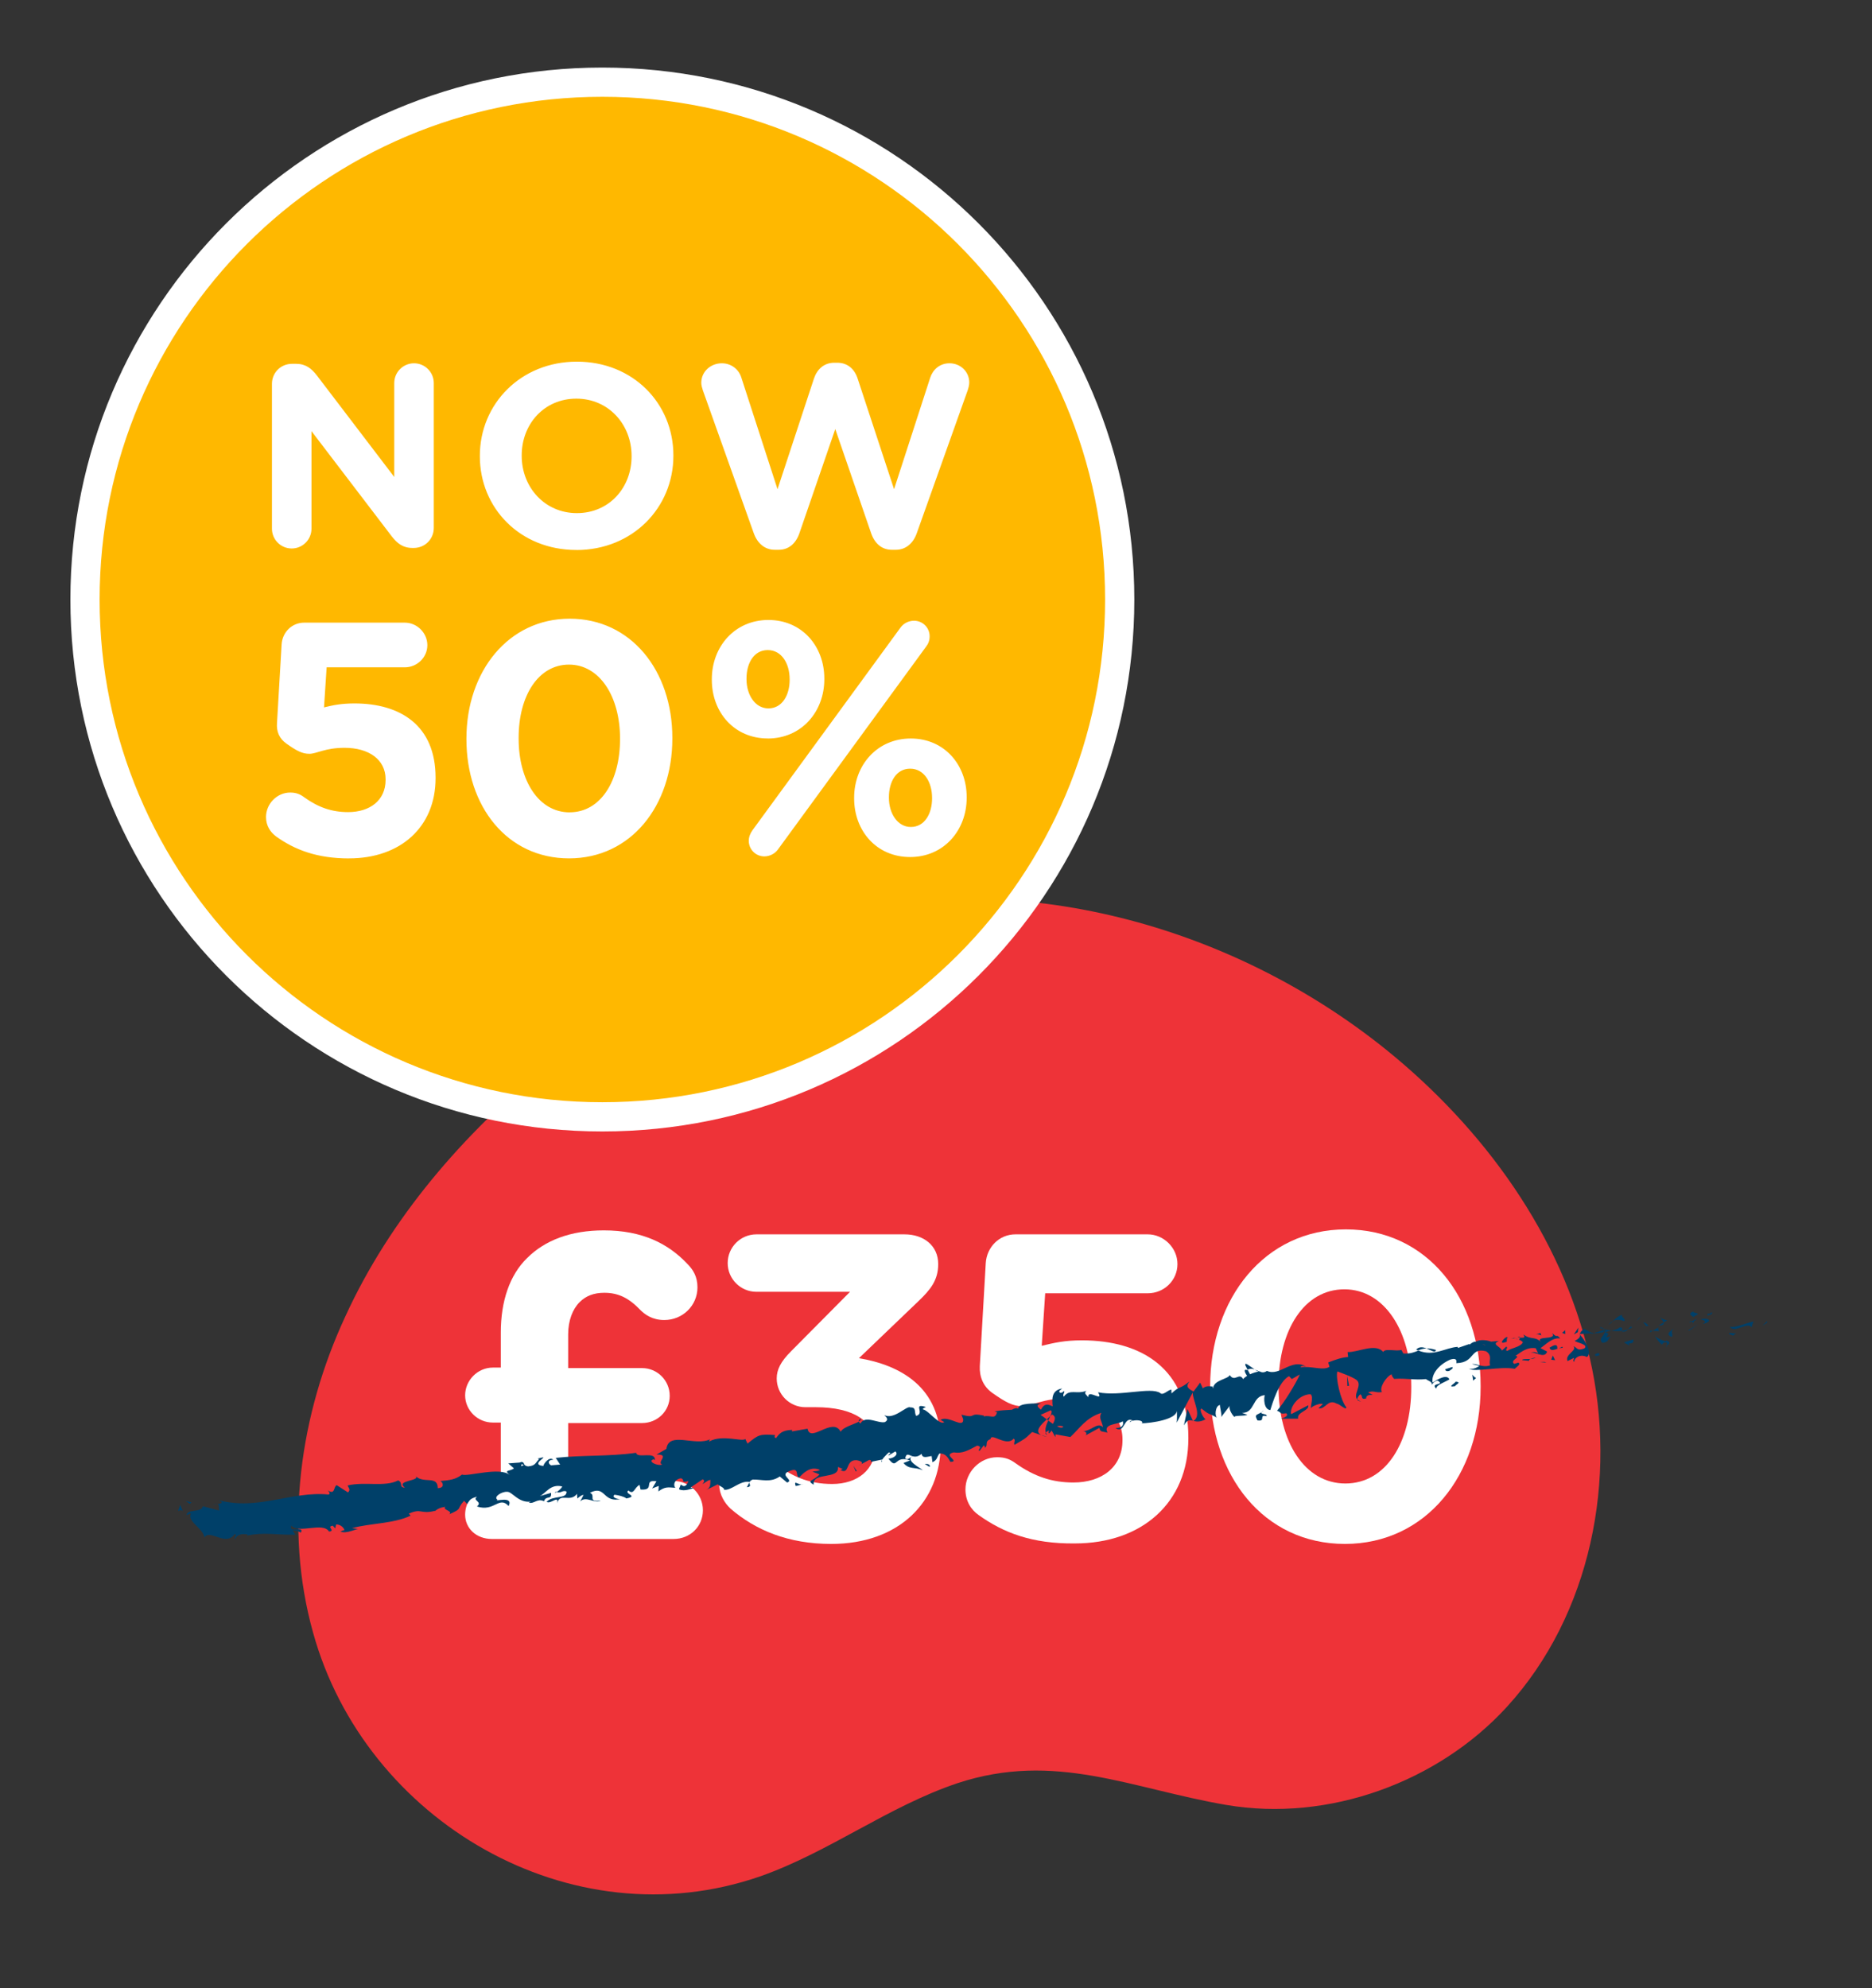 <svg xmlns="http://www.w3.org/2000/svg" xmlns:xlink="http://www.w3.org/1999/xlink" id="Layer_1" viewBox="0 0 377.91 401.39"><rect x="0" y="0" width="377.91" height="401.39" fill="#333333" stroke="none"/><defs><style>      .st0, .st1 {        fill: none;      }      .st2 {        fill: #ee3338;      }      .st3 {        clip-path: url(#clippath-10);      }      .st1 {        stroke: #fff;        stroke-width: 5.9px;      }      .st4 {        clip-path: url(#clippath-1);      }      .st5 {        clip-path: url(#clippath-3);      }      .st6 {        clip-path: url(#clippath-4);      }      .st7 {        clip-path: url(#clippath-2);      }      .st8 {        clip-path: url(#clippath-7);      }      .st9 {        clip-path: url(#clippath-6);      }      .st10 {        clip-path: url(#clippath-9);      }      .st11 {        clip-path: url(#clippath-8);      }      .st12 {        clip-path: url(#clippath-5);      }      .st13 {        fill: #ffb800;      }      .st14 {        fill: #fff;      }      .st15 {        fill: #004069;      }      .st16 {        clip-path: url(#clippath);      }    </style><clipPath id="clippath"><rect class="st0" x="14.21" y="13.64" width="342.59" height="297.05"></rect></clipPath><clipPath id="clippath-1"><rect class="st0" x="14.21" y="13.64" width="342.59" height="297.05"></rect></clipPath><clipPath id="clippath-2"><rect class="st0" x="14.21" y="13.64" width="342.59" height="297.05"></rect></clipPath><clipPath id="clippath-3"><rect class="st0" x="14.21" y="13.64" width="342.59" height="297.05"></rect></clipPath><clipPath id="clippath-4"><rect class="st0" x="14.21" y="13.64" width="342.59" height="297.05"></rect></clipPath><clipPath id="clippath-5"><rect class="st0" x="14.21" y="13.64" width="342.59" height="297.05"></rect></clipPath><clipPath id="clippath-6"><rect class="st0" x="14.21" y="13.64" width="342.59" height="297.05"></rect></clipPath><clipPath id="clippath-7"><rect class="st0" x="14.21" y="13.64" width="342.59" height="297.05"></rect></clipPath><clipPath id="clippath-8"><rect class="st0" x="14.21" y="13.64" width="342.59" height="297.05"></rect></clipPath><clipPath id="clippath-9"><rect class="st0" x="14.21" y="13.64" width="342.59" height="297.05"></rect></clipPath><clipPath id="clippath-10"><rect class="st0" x="14.21" y="13.64" width="342.59" height="297.05"></rect></clipPath></defs><path class="st2" d="M63.2,329.59c10.5,38,52,62.5,90.3,49.2,13.9-4.9,25.8-14.1,39.8-18.8,19.7-6.5,35,1.1,54.3,4.4,20.6,3.5,42.7-4.6,56.6-19.8,17-18.6,22.4-46.1,16.7-70.6-5.7-24.6-21.4-46.2-41.1-62.1-31.3-25.2-74.3-36.9-113.2-26.9-20.8,5.4-39.8,16.5-56.3,30.2-16.8,13.8-31.5,30.7-40.6,50.6-9.2,19.8-12.4,42.7-6.5,63.8"></path><g><path class="st14" d="M97.6,300.69l3.5-1.1v-12.4h-1.6c-3.1,0-5.6-2.5-5.6-5.5s2.5-5.6,5.6-5.6h1.6v-7.1c0-6.3,1.8-11.6,5.3-15,3.6-3.6,8.8-5.6,15.5-5.6,7.8,0,13,2.7,16.8,6.7,1.2,1.2,2.1,2.6,2.1,4.8,0,3.7-3,6.6-6.7,6.6-2.4,0-3.9-1.1-4.8-2-2.3-2.4-4.4-3.5-7.3-3.5-2.1,0-3.7.6-5,1.9-1.4,1.4-2.3,3.7-2.3,6.5v6.8h14.9c3.1,0,5.6,2.5,5.6,5.6s-2.5,5.5-5.6,5.5h-14.9v11.7h21.3c3.2,0,5.9,2.6,5.9,5.9s-2.6,5.8-5.9,5.8h-36.7c-3.2,0-5.4-2.2-5.4-4.9,0-2.3,1.3-4.3,3.7-5.1Z"></path><path class="st14" d="M147.5,304.59c-1.2-1.1-2.3-2.9-2.3-4.8,0-3.5,3-6.5,6.5-6.5,1.9,0,3.2.8,4.3,1.7,3.5,3,7.2,4.6,12,4.6,5.1,0,8.7-2.9,8.7-7.5v-.2c0-5-4.5-7.8-12-7.8h-2.1c-3.2,0-5.8-2.6-5.8-5.8,0-1.8.8-3.4,2.9-5.5l11.9-12h-18.9c-3.2,0-5.8-2.6-5.8-5.8s2.6-5.8,5.8-5.8h29.9c3.9,0,6.8,2.3,6.8,6,0,3.3-1.6,5.2-4,7.5l-12,11.5c8.3,1.4,16.5,5.8,16.5,17.2v.2c0,11.6-8.4,20.1-22.1,20.1-8.7,0-15.3-2.8-20.3-7.1Z"></path><path class="st14" d="M197.6,305.89c-1.6-1.1-2.7-2.9-2.7-5.2,0-3.5,2.9-6.5,6.4-6.5,1.6,0,2.6.4,3.7,1.2,3.8,2.7,7.4,3.9,11.7,3.9,5.7,0,9.9-3.1,9.9-8.5v-.2c0-5.3-4.5-8.3-10.9-8.3-5.2,0-7.5,1.6-9.3,1.6-1.9,0-3.4-.8-6.1-2.7-1.8-1.3-2.6-3.2-2.5-5.4l1.2-20.8c.2-3.2,2.7-5.8,6-5.8h26.7c3.2,0,6,2.7,6,6s-2.7,5.9-6,5.9h-20.7l-.7,10.6c2.5-.6,4.6-1.1,8.1-1.1,12.1,0,21.5,5.8,21.5,19.6v.2c0,13-9.4,21.2-22.9,21.2-8.7.1-14.5-2.2-19.4-5.7Z"></path><path class="st14" d="M244.3,280.09v-.2c0-17.8,11-31.7,27.4-31.7s27.2,13.8,27.2,31.6v.2c0,17.8-11,31.7-27.4,31.7s-27.2-13.8-27.2-31.6ZM284.9,280.09v-.2c0-11.1-5.4-19.6-13.5-19.6s-13.3,8.2-13.3,19.4v.2c0,11.2,5.3,19.6,13.5,19.6s13.3-8.3,13.3-19.4Z"></path></g><g class="st16"><g><path class="st13" d="M121.6,225.47c57.68,0,104.44-46.76,104.44-104.44S179.27,16.59,121.6,16.59,17.16,63.35,17.16,121.03s46.76,104.44,104.44,104.44"></path><path class="st1" d="M121.6,225.47c57.68,0,104.44-46.76,104.44-104.44S179.27,16.59,121.6,16.59,17.16,63.35,17.16,121.03s46.76,104.44,104.44,104.44Z"></path><path class="st14" d="M183.87,166.95c-2.68,0-4.42-2.74-4.42-5.88v-.14c0-3.08,1.47-5.75,4.29-5.75s4.42,2.74,4.42,5.88v.14c0,3.01-1.47,5.75-4.28,5.75M155.12,143.01c-2.68,0-4.42-2.74-4.42-5.88v-.14c0-3.08,1.47-5.75,4.29-5.75s4.42,2.74,4.42,5.89v.13c0,3.01-1.47,5.75-4.29,5.75M183.73,173.02c6.82,0,11.42-5.41,11.42-11.96v-.14c0-6.56-4.54-11.83-11.29-11.83s-11.43,5.34-11.43,11.96v.14c0,6.56,4.54,11.83,11.29,11.83M151.16,169.75c0,1.73,1.4,3.14,3.14,3.14,1.07,0,2.14-.54,2.75-1.4l29.88-40.91c.47-.6.74-1.27.74-2.13,0-1.74-1.41-3.14-3.15-3.14-1.07,0-2.14.54-2.74,1.4l-29.88,40.91c-.41.6-.74,1.27-.74,2.14M154.99,149.09c6.82,0,11.42-5.41,11.42-11.96v-.14c0-6.56-4.54-11.83-11.29-11.83s-11.42,5.34-11.42,11.96v.13c0,6.56,4.54,11.83,11.29,11.83M115,164c-6.22,0-10.3-6.35-10.3-14.91v-.14c0-8.56,4.01-14.78,10.17-14.78s10.3,6.42,10.3,14.91v.13c0,8.49-3.94,14.78-10.17,14.78M114.88,173.29c12.5,0,20.85-10.62,20.85-24.19v-.14c0-13.58-8.35-24.06-20.72-24.06s-20.85,10.62-20.85,24.2v.13c0,13.58,8.22,24.06,20.72,24.06M70.49,173.29c10.3,0,17.44-6.28,17.44-16.18v-.13c0-10.56-7.14-14.97-16.37-14.97-2.61,0-4.29.34-6.15.8l.53-8.09h15.78c2.48,0,4.55-2,4.55-4.47s-2.07-4.55-4.55-4.55h-20.32c-2.47,0-4.41,1.94-4.55,4.41l-.93,15.85c-.14,1.73.47,3.14,1.87,4.14,2.07,1.47,3.21,2.08,4.67,2.08s3.14-1.21,7.09-1.21c4.89,0,8.29,2.35,8.29,6.35v.14c0,4.15-3.21,6.49-7.56,6.49-3.28,0-6.02-.94-8.89-3.01-.8-.6-1.6-.94-2.81-.94-2.67,0-4.88,2.28-4.88,4.95,0,1.73.87,3.07,2.07,3.94,3.74,2.67,8.22,4.41,14.7,4.41"></path><path class="st14" d="M152.18,107.68c.74,2.05,2.26,3.31,4.2,3.31h.84c1.95,0,3.41-1.21,4.15-3.31l7.25-21.06,7.25,21.06c.74,2.1,2.2,3.31,4.15,3.31h.84c1.95,0,3.47-1.26,4.2-3.31l10.29-28.88c.16-.48.32-1.1.32-1.58,0-2.2-1.79-3.88-3.99-3.88-2,0-3.37,1.31-3.89,2.89l-7.3,22.53-7.35-22.32c-.63-1.95-2.05-3.21-4.1-3.21h-.63c-2.05,0-3.47,1.31-4.1,3.21l-7.35,22.32-7.3-22.53c-.52-1.68-2.05-2.89-3.94-2.89-2.26,0-4.15,1.68-4.15,3.94,0,.48.16,1.05.32,1.53l10.29,28.88h0ZM116.46,103.59c-6.51,0-11.14-5.25-11.14-11.55v-.11c0-6.31,4.52-11.45,11.04-11.45s11.14,5.25,11.14,11.56v.1c0,6.31-4.52,11.45-11.04,11.45M116.35,111.04c11.35,0,19.59-8.55,19.59-19.01v-.11c0-10.46-8.14-18.91-19.48-18.91s-19.59,8.55-19.59,19.01v.1c0,10.46,8.14,18.91,19.48,18.91M54.9,106.74c0,2.2,1.79,3.99,3.99,3.99s3.99-1.79,3.99-3.99v-19.7l16.19,21.22c1.1,1.42,2.25,2.36,4.2,2.36h.26c2.26,0,4.04-1.79,4.04-4.04v-29.25c0-2.2-1.79-3.99-3.99-3.99s-3.99,1.79-3.99,3.99v18.96l-15.61-20.48c-1.1-1.42-2.26-2.36-4.2-2.36h-.84c-2.26,0-4.04,1.79-4.04,4.04v29.25h0Z"></path></g></g><polygon class="st15" points="355.75 267.64 356.71 267.05 356.79 266.7 355.75 267.64"></polygon><g class="st4"><g><path class="st15" d="M349.19,267.83c.95,1.32,2.69-.51,4.11-.16l.28.29.41-1.19c-1.6.35-3.58,1.33-4.8,1.06"></path><path class="st15" d="M344.66,265.23c.34.52-.79.56.97.07-.11-.05-.14-.08-.19-.12-.16.02-.38.05-.77.05"></path><path class="st15" d="M345.44,265.18c.78-.12-.6-.4,0,0"></path><path class="st15" d="M341.84,265.88l.96-.6c-.27-.3-1.21-.27-.91-.54-1.03.38-.75.68-.05,1.14"></path><path class="st15" d="M341.02,267.01l.51-.27c-.12-.12-.27-.15-.51.27"></path><path class="st15" d="M342.59,266.19l-1.07.56c.19.21.28.66.5-.22-.02.42.14,0,.57-.34"></path><path class="st15" d="M343.28,266.33c.64.24,1.43.35.46.95,1.96-.41,1.5-1.36-.46-.95"></path><path class="st15" d="M349.04,269.31l.85.32.6-.54c-.3.27-1.57-.22-1.45.21"></path><path class="st15" d="M335.21,265.86c-.01.31.49.75.63,1.13l.71-.42c-.43-.16-1.21-.27-1.34-.7"></path><path class="st15" d="M335.84,266.99l-1.07.64c1.04-.05,1.19-.32,1.07-.64"></path></g></g><polygon class="st15" points="340.74 268.63 341.09 268.58 342.81 267.3 340.74 268.63"></polygon><polygon class="st15" points="330.35 266.7 330.81 266.3 331.34 265.54 330.35 266.7"></polygon><g class="st7"><g><path class="st15" d="M327.9,266.73c.38-.62-.83-.9-.38-1.3-.78.18-1.37.75-1.9,1.26.61-.32,1.31-.33,2.28.04"></path><path class="st15" d="M324.71,267.44c.3-.17.6-.45.91-.75-.32.17-.63.39-.91.75"></path><path class="st15" d="M332.78,267.68c-.12-.17-.37-.62-1.06-.75l.6.78c.14-.01.29-.02.45-.04"></path><path class="st15" d="M332.34,267.75l-.02-.02c-.5.03-.84.05-.98.06.13,0,.43-.02,1.01-.04"></path><path class="st15" d="M332.91,267.68h-.12c.06.09.09.11.12,0"></path><path class="st15" d="M337.94,268.15c-.6.54-1.92,1.2-.44,1.76.39-.62-.46-.95.44-1.76"></path><path class="st15" d="M333.65,268.66l1.26.06c-.06-.22-.34-.52-.04-.78l-1.21.73h-.01Z"></path></g></g><polygon class="st15" points="333.09 268.99 333.65 268.66 333.18 268.64 333.09 268.99"></polygon><g class="st5"><g><path class="st15" d="M326.94,268c-.47.42-1.04.51-1.68.64.73.09,1.47.1,2.15.02.05-.27.27-.78-.47-.67"></path><path class="st15" d="M329.59,267.95l-.11.06c.09.06.15.08.11-.06"></path></g></g><polygon class="st15" points="318.82 269.34 318.96 269.48 318.96 269.33 318.82 269.34"></polygon><g class="st6"><g><path class="st15" d="M327.56,268.81c.55.11.83-.14,1.09-.42-.38.13-.79.22-1.23.28-.02.12-.02.2.14.14"></path><path class="st15" d="M322.97,268.02c.31.15.64.26.99.36-.31-.24-.93-.59-.99-.36"></path><path class="st15" d="M329.25,267.8s.05-.04.07-.05c-.2-.16-.17-.08-.07.05"></path><path class="st15" d="M329.25,267.8c-.25.15-.42.38-.61.58.31-.1.59-.22.83-.37-.08-.05-.16-.14-.22-.21"></path><path class="st15" d="M317.81,274.92c-.04-.78,1.21-1.66,2.55-.96,1.07-.71-.14-3.18-1.41-4.49.02.34.08.65-1.06,1.24.5.38,2.85.7,1.96,1.51-1.53.58-1.36-.13-2.21-.45.83.89-1.79,1.63-1.2,3.01l1.32-.65c.06.22-.38.62.04.78"></path><path class="st15" d="M321.28,269.3l.48-.15c-.6-.08-1.06-.34-1.9-.87-.77.47-.88.78-.9,1.04l2.46-.16-.15.14h0Z"></path><path class="st15" d="M323.99,268.9c-.24.88-1.37,1.37-.48,2.21,1.45-.22.9-.82,1.71-1.28-2.32.47.6-.54-1.19-.84.44-.19.85-.28,1.23-.36-.44-.06-.87-.14-1.29-.25l.06.05h.01c.12.09.17.16.04.11,0,.01-.03.02-.04.02,0,.12-.02.23-.05.33-.71-.1-.15-.21.05-.33,0-.04.01-.08,0-.13h-.01l-2.28.71c.52.06,1.14-.03,2.23-.25"></path><path class="st15" d="M336.56,271.86c-.09-.06-.09-.13-.11-.19-.13.12-.18.19.11.19"></path><path class="st15" d="M335.5,271.46c.15-.14.24-.49.81-.46.53.2.07.4.14.68.3-.26,1.07-.73-.05-1.03l-.15.14c-1-.19-2.4-1.11-2.26-1.24.41.73.75,1.24,1.51,1.92"></path><path class="st15" d="M329.72,270.4l-1.89.62,1.13.62-.13-.44c1.15.05.81-.46.9-.81"></path></g></g><polygon class="st15" points="317.72 269.4 318.53 268.94 318.63 268.02 317.72 269.4"></polygon><polygon class="st15" points="315.35 269.08 315.99 269.32 315.96 268.54 315.35 269.08"></polygon><g class="st12"><g><path class="st15" d="M173.85,295.6l-.53.29c.26-.1.42-.19.53-.29"></path><path class="st15" d="M178.02,295.14l.03-.39c-.15.24-.2.4-.03.39"></path><path class="st15" d="M253.28,276.45c-.97-.62-2.12-1.64-1.86-.78l.41.82c.56-.22,1.03-.18,1.44-.04"></path><path class="st15" d="M211.34,286.53l.29.23c.15-.32.28-.61.41-.88-.22.19-.45.42-.71.65"></path><path class="st15" d="M211.41,290.11l-1.21-.41c.28.16.67.3,1.21.41"></path><path class="st15" d="M151.27,299.3l-.5.95c1.05-.14.5-.51.5-.95"></path><path class="st15" d="M289.88,272.53c-.78-.25-1.39-.32-1.9-.31.96.39,1.8,1.04,1.9.31"></path><path class="st15" d="M173.74,286.4c-.32.19-.44.39-.39.58.34-.19.51-.38.39-.58"></path><path class="st15" d="M285.88,272.46c.14.07.28.1.42.16.51-.21,1.02-.38,1.68-.39-.71-.29-1.49-.43-2.1.24"></path><path class="st15" d="M42.88,303.83c.22-.08.61-.14.97-.19-.19-.04-.48.01-.97.19"></path><path class="st15" d="M305.65,270.08c.53-.11.07-.11,0,0"></path><path class="st15" d="M308.87,273.15c-.1.11-.17.24-.14.44,0-.21.06-.35.14-.44"></path><path class="st15" d="M281.44,278.35h-.05c.19.15.16.12.05,0"></path><path class="st15" d="M306.53,270.38c-.22-.08-.47-.14-.74-.18.12.05.35.11.74.18"></path><path class="st15" d="M306.34,269.99c.19.01.34.02.49.03.04-.15-.04-.23-.49-.03"></path><path class="st15" d="M304.9,270.21c.31-.05.6-.04.89,0-.11-.05-.17-.09-.14-.12-.16.03-.38.06-.75.13"></path><path class="st15" d="M112.39,301.16s-.09-.04-.13-.06c-.48.42-.25.34.13.06"></path><path class="st15" d="M240.84,286.88s.04-.04.05-.05l-.08-.02.03.07h0Z"></path><path class="st15" d="M239.02,287.74c.63-1.16,1.13-1.08,1.79-.93l-1.1-2.38-.7,3.3h.01Z"></path><path class="st15" d="M105.34,295.57l.41.2c-.75.38-.57.1-.41-.2M301.75,271.72c.16-.15.12-.28.02-.41-.09.25-.5.31-.98.3.18.23.44.38.95.11M299.84,271.51l-.03.05c-.95-.27-.61-.16.03-.05M214.68,287.99c-.23.35-.71.25-1.3-.05.36-.12.78-.14,1.3.05M184.16,293.97c-.35.24-1.03.95-1.42.42.24-1.13.69-.65,1.42-.42M163.93,297.06l1.51.6c-1.4,1.46-2.67,1.17-1.18,2.08-.33-2.68,5.23-.92,4.9-3.6l1.01.45c-.26,0-.27.17-.53.18,1.99,1.06.92-2.08,3.24-1.98.83.11,1.45.43.97.81l1.62-.87c.52-.01.48.46-.04.47l2.62-.54v.08c.29-.47,1.03-1.21,1.4-1.54.75.29-.29.32-.05.63l1.35-.82c.73.61-.36,1.43-1.4,1.46,1.89,2.48,1.09-.82,4.37.37l-1.33.51c1.19,1.4,2.18.72,3.93,1.47-.47-.44-3.61-1.98-2.14-2.84.49.14,1.1.17,1.86-.47.19.94.99.61,2.03.43l.17,1.26c1.07-.5.86-1.12,1.42-1.77,1.3-.03,1.74.91,2.2,1.69,2.08-.05-1.7-1.38.66-1.91,1.79.28,2.88-.38,4.76-1.37,1.27.29-.06.79.44,1.1l.86-1.12c.26-.01.24.31.22.47.81-.5-.17-1.26,1.16-1.76.11-1.43,3.24,1.67,4.67-.1.49.3-.06.79.17,1.26,2.17-1.3,1.88-.98,3.56-2.59l1.82.62c-1.4-.8-.05-2.09,1.13-3.17-.52-.4-.96-.75-1.24-.91l2.05-.93c.3.18.17.63-.09,1.2.13-.12.25-.24.34-.35.87.37.6,1.14.18,1.9-.31-.22-.62-.45-.93-.68-.39.82-.73,1.72-.48,2.44.11-.16.37-.32.65-.42-.1.22-.15.42-.06.54s.27-.18.57-.54l.75,1.34.02-.57,3.01.54c1.77-1.64,3.14-3.92,6.26-4.88-.61,1.12.15,1.69.33,2.91-1.12-1.18-2.4.84-4.11.78.9.03.81.63.63.85l2.76-1.52c.12,1,.77.67,1.63.99-.95-1.89,1.98-1.57,3.08-2.31.2.65.04,1.36-1.48,1.37,1.91,1.28,1.68-2.55,3.52-1.49-.36.06-.57-.02-.65.33.74-.68,2.89-.46,2.51.17l-.36.05c2.45-.05,7.31-.84,7.36-2.55.06.21.06,2.05-.02,2.4l3.25-6.1c-.11,1.47,1.96,4.7.12,5.75.61.14,1.36.29,2.47-.35-.42-.16-1.36-1.95-.84-2.15,1.76,1.42,1.17.74,3.22,1.88-.64-.24-.41-2.55.53-2.59-.08.35.49,2.2.19,2.48l1.89-2.46c-.5.46.24,1.87.87,2.44-.32-.41,1.99-.19,2.57-.48l-1.07-.4c2.66.04,2-3.39,4.6-3.57-.23.49-.26,2.88,1.1,3.01.39-1.19,1.66-5.72,3.78-6.85l.56.59,1.62-.93c-.78,1.82-3.19,5.74-4.6,7.32,1.07.4.41.73,1.86.51.62.54-.62,1-1.05,1.09h3.46c-.39-1.3,2.35-1.62,2.02-2.7l-3.43,1.79c-.39-1.29,1.44-3.98,3.89-4.02.7.45-.04,2.39.09,2.83.23-.49,2.12-1.13,2.41-.83l-.89.82c1.43.35,1.86-1.99,3.7-.91.57.02,1.96,1.5,1.92.71-1.17-1.4-2.19-6.02-1.8-7.22.22.08,3.18,1.11,3.94,1.77,1.13,1.07-.87,2.96.09,3.88-.03-.37.39-.87.58-1.03.64.24-.04,1.14,1.2.84-.03-1.36,2.59-.18.39-1.2,1.17-.52,1.36.12,2.81-.1-.62-.81.78-3.08,1.95-3.6-.01.35.35.76.52.94,2.56-.17,4.03.29,6.4.04.28.29,1.49.56,1.11,1.19.29-.28.53-.77,1.25-.88,1.62,1-1.59.36-.27,1.63-.04-.78,1.7-1.28,2.65-1.88-.53-1.16-2.44.04-3.4.64-.3-1.65,1.2-3.58,3.54-4.62,1.89-.62,1.04.97,1.34.7,3.75-.12,2.64-3.24,5.92-2.39,1.4.92.42,2.09.83,2.82-1.53.58-2.58-.39-3.66-.23l1.43.35c-.45.41-1.47.79-2.1.55,1.18.83,6.27-.52,9.28.04.44-.41,1.25-.87.76-1.24l-.87.25c-.98-.76,1.49-1.36.28-1.63,1.11-.73,2.3-1.82,4.09-1.52l.53,1.16c-.09-.35-1.24-.59-1.65-.17.62-.61,2.89,1.34,3.4-.32l-1.34-.7c1.11-.74,2.39-2.18,3.97-1.96-.9-1.11-.32.17-1.64-1.1,1.23,1.62-3.88.35-2.07,2-1.38-1.49-2.02-.47-3.7-1.69.11.39.64.7-.66.64-.04.12-.15.28-.22.38-.04-.01-.05-.01-.09-.02l.08.04c-.05.06-.05.08.03.01.33.14.61.32.75.53-.47.98-2.49,1.17-3.09,1.72-.78-.11.24-.49-.25-.87l-.9.82c-.25-.87-2.26-1.24-.58-1.95l-1.6.14c-1.03-.39-2.36-.44-3.09.02-.78-.11-1.73,1.18-1.19.42l-2.41.83-.06-.22c-2.49.17-4.82,2.02-7.92.75-.79.32-1.6.68-3.04.59l-.41-.73c-1.02.38-3.34-.4-3.65.44-1.52-1.91-5.26.14-7.2,0l.11,1c-1.3.09-2.49.51-4.02,1.1l.26.87c-1.25.87-3.67-.22-5.84.11.09-.35.66-.32,1.09-.17-2.98-1.69-5.25,2.07-7.88.9-.53.38-.98.32-1.43.15.05-.01.1-.03.14-.06-.06,0-.15,0-.24.02-.29-.12-.59-.27-.91-.37.29.18.55.33.78.39-.45.07-1.13.26-1.76.55l-.47-.91s-.09.02-.15.05c-.73-.27-.45.51.03,1.17-.31.19-.59.42-.79.67-.82-1.46-1.68.72-2.71-.82-.31.84-3.29.98-3.34,2.69-.06-.21-.28-.29.08-.35-.79-.1-1.58-.21-2.17.34l-.54-1.16-1.34,1.8c-1.14-.61-1.63-.99-.81-2.03-2.13,1.7-1.85.76-3.63,2.41l-.04-.78c-.73.11-1.7,1.29-2.25.7-1.91-1.28-8.11.74-12.54-.14,1.24,2.18-2.14-.8-1.97,1-.35-.51-.98-.75-.39-1.3-2.04.78-3.37-.47-4.56,1.19-.35-.51.31-.84.03-1.14-.15.14-.59.55-.87.25-.28-.29.22-.49.52-.77-2.16.35-2.07,2.04-1.93,3.61-1.24-.6-1.77-.44-2.38.68-.48-.47-1.23-.92.09-1.27-.78.02-4.8-.19-4.64,1.07-.3-.29-1.08.03-1.26.2-1.72.13-1.9.04-3.55.35l.51.15c-.38,1.59-1.33.5-2.65.85v-.16c-3.3-.71-1.23.68-4.53-.19l.35.91c.1,2.05-2.94-.86-4.57.12l.74.46c-.84.81-3.24-2.41-4.26-2.55-.25-.15.28-.32.55-.49-2.78-.88-.09,1.27-1.94,1.79-.48-.62.13-1.74-1.17-1.71-.74-.46-3.3,2.59-5.29,1.54.48.47.96.93.15,1.42-1.31.35-4.03-1.48-4.94.28-.2-.12-.29-.24-.32-.37-.95.54-3.22,1.1-3.68,2.05-1.59-3.12-6.12,2.36-6.69-.62l-3.15.55.02-.31c-2.08.05-2.65.85-3.22,1.66-.51-.15-.22-.47-.21-.62-3.09-.24-3.36-.07-5.56,1.73l-.45-.94c-.57.65-4.6-.98-7.29.51,0-.11.03-.31.24-.47-3.05,1.54-8.39-1.7-8.88,1.97l-1.99,1.14c2.85-.08-.11,1.58,1.16,2.02-1.06.35-3.06-.7-1.74-1.06l.25.15c.13-1.9-3.6-.21-3.78-1.47-5.49.78-11.06.44-16.23,1.03l.88,1.35-1.82.15c-.54-.27-.86-1.04.43-1.14-.84-.73-2.01.95-1.98,1.27-2.63-.26.64-1.79-.14-1.73l-1.02.24.27.14c-.73.69-.68,1.32-2.23,1.44-1.04-.16-.68-.81-1.08-.82-.02-.1-.16-.14-.6.04l-2.29.17,1.14,1.01c-.89.68-2.14.21-.83,1.36-1.94-1.77-8.6.38-9.66-.11-1.24,1-2.63,1.17-4.37,1.3.48.18,1,1.41-.52,1.44,0-2.68-2.95-.78-4.54-2.51,1.33,1.11-4.15.86-2.1,2.41-1.29-.05-.28-.97-1.35-1.46-2.73,1.39-6.62.19-10.19,1.01.01.35.73.8.06,1.41l-2.28-1.46c-.68.26-.25,2.06-1.81,1.05.25.27.62.66.16.84-7.48-.74-14.27,3.3-22.17,1.13,1.12.53.48.68-.27.81.52.09.17.85.37,1.3l-3.3-.88c-.28,1.36-3.23.52-3.28,1.79l.91-.35c-.96,1.63,2.48,2.99,2.69,4.89,1.07-1.85,4.29,1.95,6.12-.74.6.31-.31.66.06,1.06.42-.88,1.1-1.14,2.51-.96l-.11.22c3.69-.69,5.46-.12,9.76-.15l-.51-.88c.93,0,1.18.27,1.64.44.74-1.53-2.55.26-1.93-1.41,1.59,1.72,6.36-.81,7.62,1.21,1.39-.17-.63-1.01.75-1.18l.49.53.19-.79c.94,0,1.54.67,1.69,1.15-.24-.03-.6.22-.83.29,1.32.52,3.27-.67,3.72-.5l-1.4-.18c3.67-1.04,8.44-.89,11.85-2.54l-.37-.4c2.62-1.17,2.33.19,5.32-.58l-.09.12c.52-.51,1.3-.84,2.15-.9-.67.61,1.66.8.76,1.5,2.85-1.26,1.36-.87,3.02-2.75l.61.66c.55-.74.53-1.09,2.03-1.48-1.13.78,1.2.97-.04,1.98,3.54,1.16,4.44-2.22,6.4-.09,1.06-2.19-3.01-.76-2.28-1.29-.83-.57.91-1.66,1.96-1.58,1.04-.09,2.27,2.33,4.85,1.97-.26.02-.25.18-.5.2,1.07.38,1.75-.94,3.11-.26.41-1.3,1.55-.12,1.43-1.7l-2.29.66c1.26-.57,2.15-2.54,4.54-1.95-.11.34-.68.83-1.09,1.11.74.38,1.18-.46,1.95-.08.12,1.57-2.81.71-4.01,2.07.83.56,2.49-1.47,2.12.29.6-2.26,2.59-.05,4.01-1.9l.07.94c.25-.18.73-.69,1.25-.73l-.68,1.32c1.2-1.21,2.91.54,4.16-.18-2.84.38-.87-1.04-2.2-1.56,3.25-1.68,2.51,2.17,6.34,1.23-.51.2-2.11-.3-1.36-.84.78.1,1.85.33,2.4.75,2.56-.52-.59-.9.4-1.61,1.11,1.01,1.18-.62,2.25-1.13l.2.94c3.09.23.39-2.06,3.21-1.67l-.87,1.45,1.33-.51-.07,1.11c1.35-.98,1.87-.84,3.41-.73-.48-.62-.15-1.74,1.16-1.93,1.01.45-.32.96,1.52.59-.31.64-.62,1.44-1.6.68-.02.32-.29.64-.32.96,1.1.52,2.45-.16,3.12-.25-.27,0-.58-.01-.77-.13l2.44-1.64c.5.3.21.62-.06.94.52-.17.82-.65,1.6-.83-.05.8.15,1.58-.91,2.08l2.4-1.17c.24.31,1.5.75,1.23,1.08,1.52.27,3.2-1.92,5.21-1.56.06-.17.24-.33.61-.49,1.82-.05,3.57.7,5.47-.62l1.47,1.23c1.59-.52-1.96-1.53.68-2.39,1.86-.68.96,1.08,1.72,1.38.83-.81,2.23-2.43,4.24-1.53-.54.33-1.04.18-1.57.35"></path><path class="st15" d="M211.41,289.69c-.14-.15-.21-.32-.27-.5-.12.18-.09.37.27.5"></path><path class="st15" d="M151.37,299.13h-.06c-.02.06-.03.12-.03.18l.09-.18Z"></path><path class="st15" d="M274.81,282.9c-.4-.09-.64-.24-.81-.41.02.24.22.41.81.41"></path><path class="st15" d="M311.18,269.04l-1.13.37c.56-.11.8.08,1.11.19-.06-.22-.35-.51.02-.57"></path><path class="st15" d="M322.38,273.77c.15-.14.36-.05.51-.19l-.12-.44c-.73.11-1.18.52-.39.62"></path><path class="st15" d="M312.81,272.06c.23.78.92.44,1.72.19-.05.01-.09.02-.14.02.05-1.14-.77-.67-1.57-.21"></path><path class="st15" d="M314.72,272.21c.25-.06.5-.11.75-.11.02-.45-.32-.06-.75.11"></path><path class="st15" d="M303.97,270.93c.42.16.06-1.04.34-.74.26-1.06-2.38,1.51-.34.74"></path></g></g><polygon class="st15" points="313.15 274.5 313.94 274.6 313.47 273.66 313.15 274.5"></polygon><g class="st9"><g><path class="st15" d="M307.32,274.6l1.36.13c-.05-.17.1-.28.29-.38-.82.06-1.74-.04-1.66.25"></path><path class="st15" d="M308.97,274.35c.42-.03.83-.09,1.03-.28-.23.04-.71.12-1.03.28"></path></g></g><polygon class="st15" points="310.84 274.96 312.19 275.09 311.77 274.93 310.84 274.96"></polygon><g class="st8"><g><path class="st15" d="M293.18,275.97l-1.39.44c-.08.35.34.51.85.32.3-.27.81-.46.53-.76"></path><path class="st15" d="M297.99,278.18c-.42-.16-.49-.38-.77-.67l.18,1.22.59-.55Z"></path><path class="st15" d="M293.85,278.93c-.08.35-1.9,1.2-.11.92.09-.35,1.47-.79.11-.92"></path></g></g><polygon class="st15" points="272 279.81 272.35 279.75 271.94 277.77 272 279.81"></polygon><g class="st11"><g><path class="st15" d="M253.85,286.75c1.79.28.18-1.27,1.82-.85.31-.52-1.34-.34-1.01-.8-.93.61-1.52.39-.81,1.65"></path><path class="st15" d="M254.66,285.1c.15-.09.31-.21.47-.37-.27.16-.39.27-.47.37"></path></g></g><polygon class="st15" points="38.34 303.6 38.67 303.29 37.49 303.03 38.34 303.6"></polygon><g class="st10"><g><path class="st15" d="M36.9,305.04l-.53-1.23-.41,1.23c.24-.09.69-.26.94,0"></path><path class="st15" d="M187.68,296.16l.02-.32c-.23-.31-.49-.3-1.01-.29l.99.61h0Z"></path></g></g><polygon class="st15" points="172.73 297.01 172.99 297 172.27 295.91 172.73 297.01"></polygon><g class="st3"><path class="st15" d="M160.62,299.99c.51-.02,1.06-.34,1.57-.36-1.06.34-1.99-1.06-1.57.36"></path></g></svg>